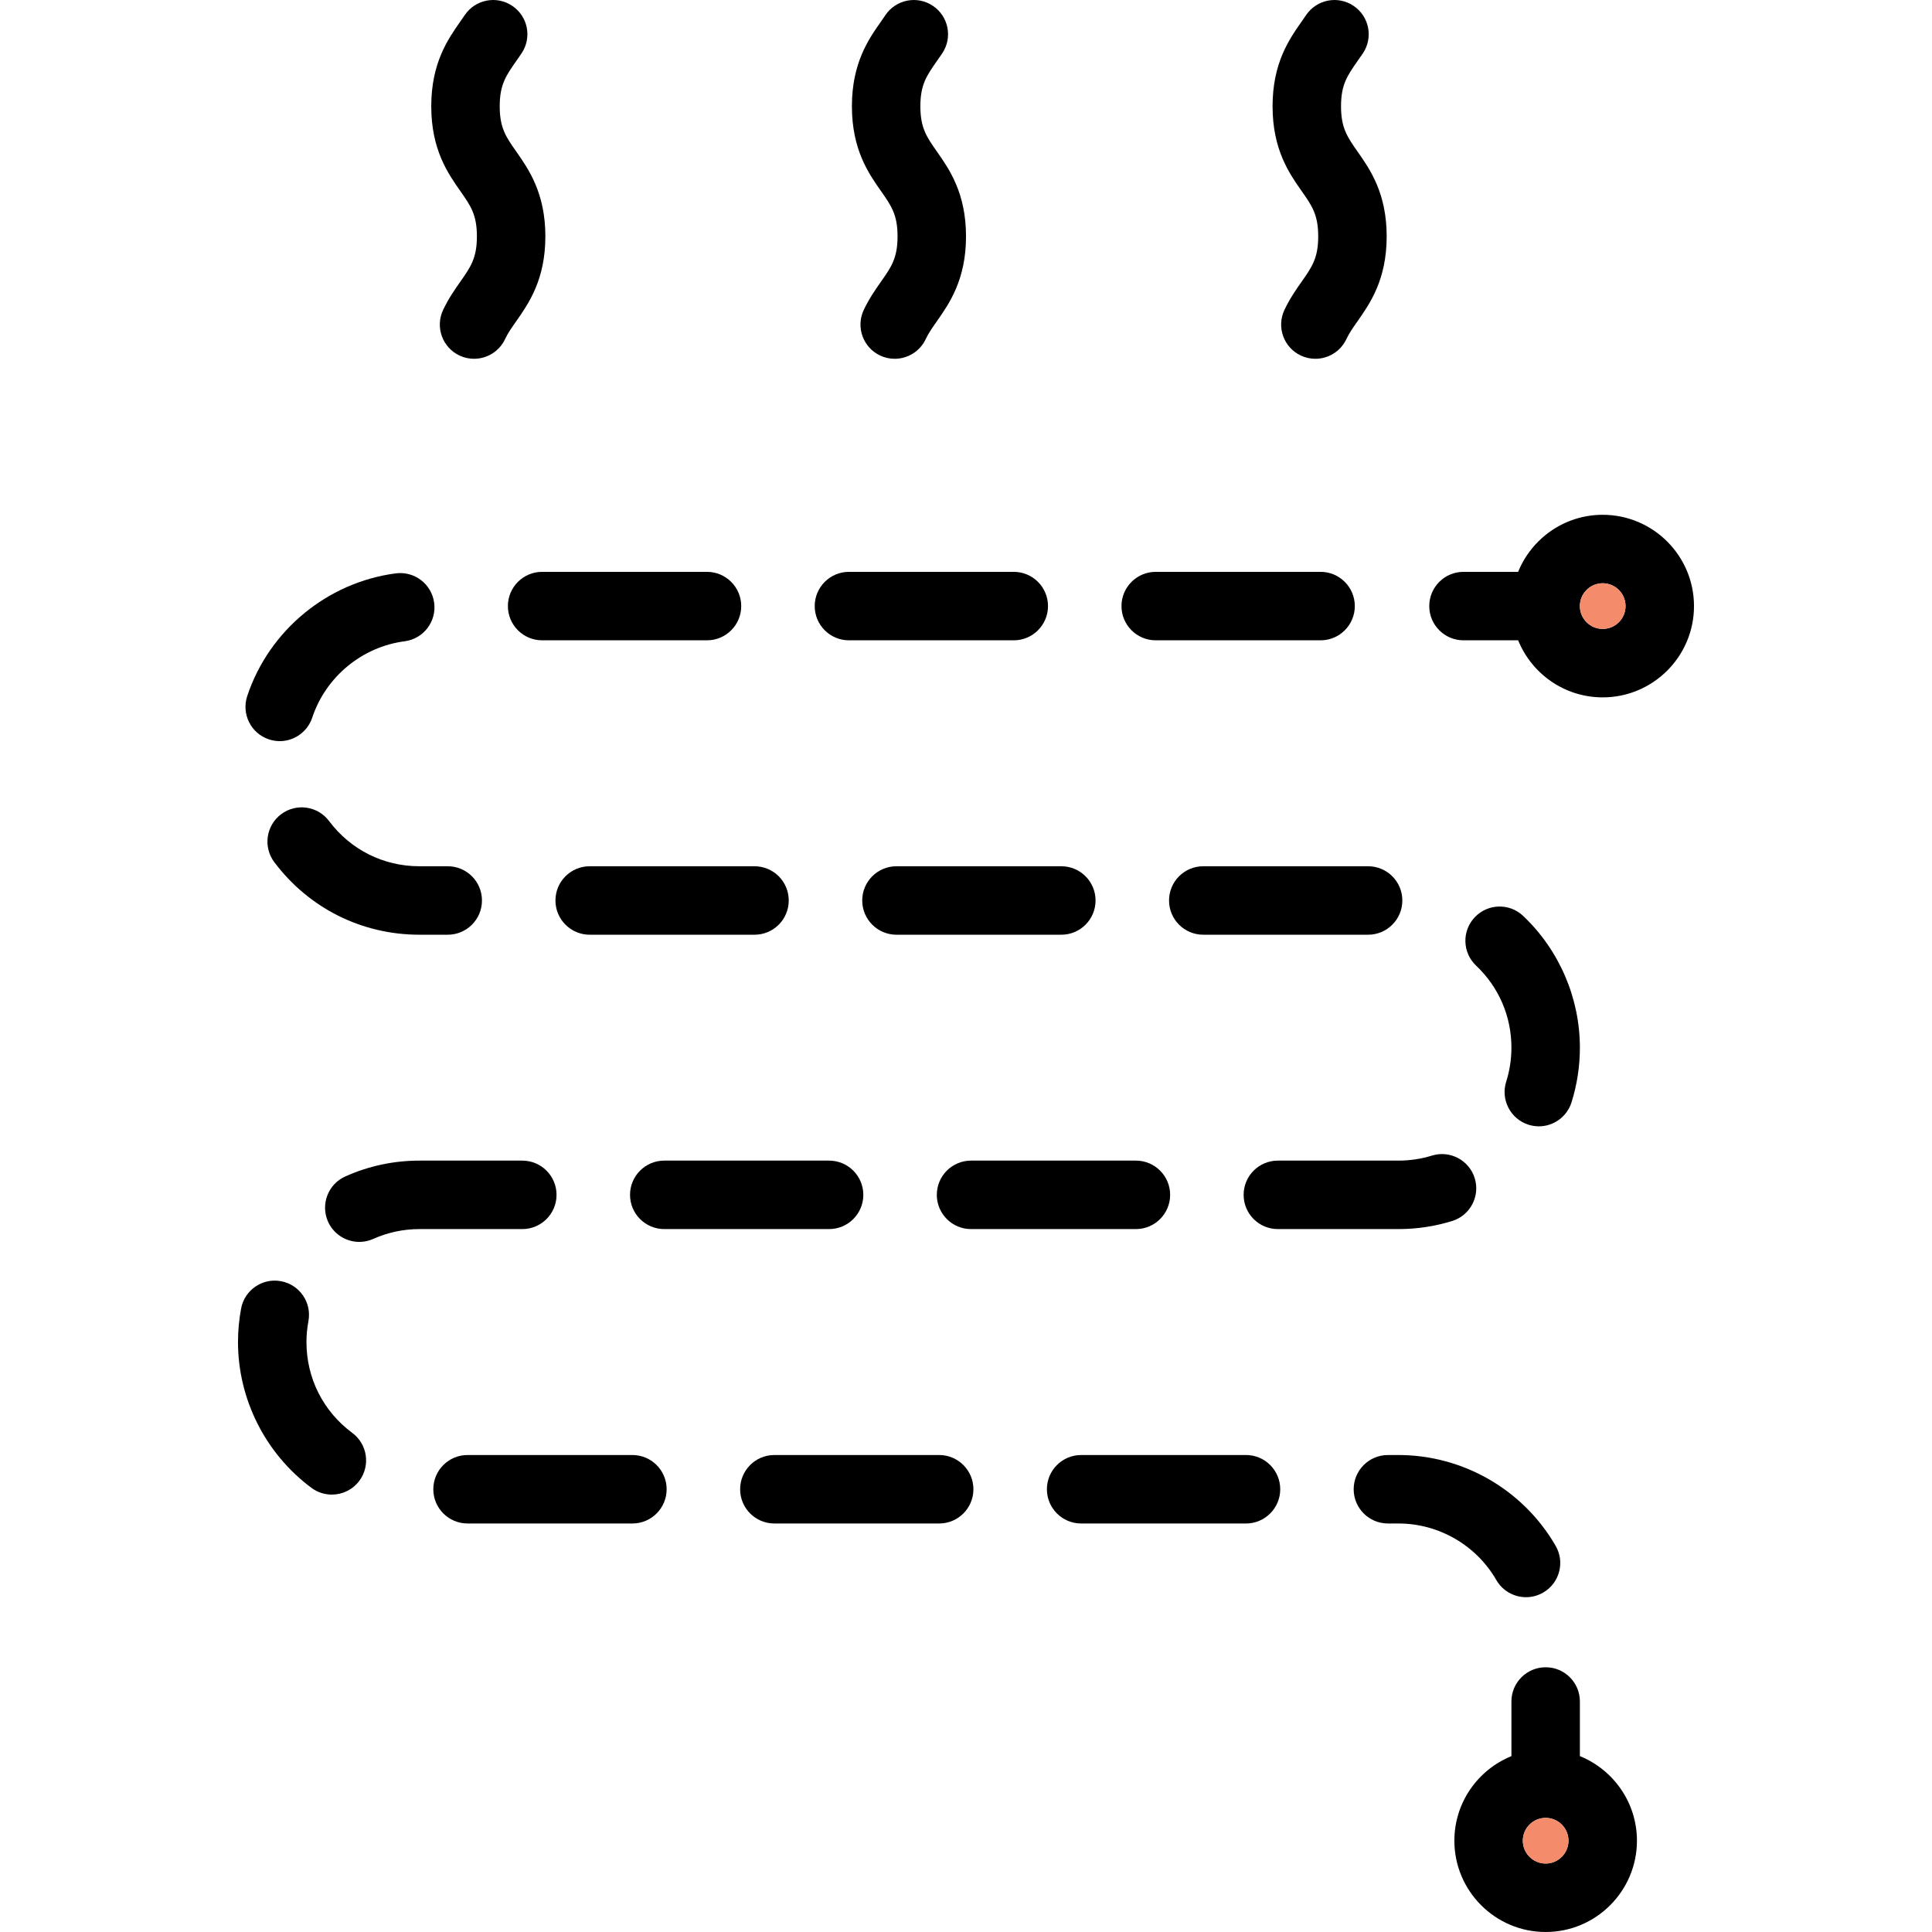 <?xml version="1.0" encoding="iso-8859-1"?>
<!-- Uploaded to: SVG Repo, www.svgrepo.com, Generator: SVG Repo Mixer Tools -->
<svg height="800px" width="800px" version="1.1" id="Capa_1" xmlns="http://www.w3.org/2000/svg" xmlns:xlink="http://www.w3.org/1999/xlink" 
	 viewBox="0 0 423.275 423.275" xml:space="preserve">
<g>
	<path d="M351.132,112.785c11.03,0,20,8.97,20,20s-8.97,20-20,20c-8.38,0-15.55-5.18-18.53-12.5h-11.97c-4.14,0-7.5-3.36-7.5-7.5
		s3.36-7.5,7.5-7.5h11.97C335.582,117.965,342.752,112.785,351.132,112.785z M356.132,132.785c0-2.76-2.24-5-5-5c-2.76,0-5,2.24-5,5
		c0,2.76,2.24,5,5,5C353.892,137.785,356.132,135.545,356.132,132.785z"/>
	<path d="M346.132,384.745c7.32,2.97,12.5,10.15,12.5,18.53c0,11.02-8.97,20-20,20s-20-8.98-20-20c0-8.38,5.18-15.56,12.5-18.53
		v-11.97c0-4.15,3.36-7.5,7.5-7.5c4.14,0,7.5,3.35,7.5,7.5V384.745z M343.632,403.275c0-2.76-2.24-5-5-5c-2.76,0-5,2.24-5,5
		c0,2.75,2.24,5,5,5C341.392,408.275,343.632,406.025,343.632,403.275z"/>
	<circle style="fill:#F48C6C;" cx="351.132" cy="132.785" r="5"/>
	<path d="M346.132,229.525c0,4.09-0.62,8.13-1.84,12c-1.01,3.19-3.97,5.24-7.15,5.24c-0.75,0-1.51-0.12-2.26-0.35
		c-3.95-1.25-6.14-5.47-4.9-9.42c0.76-2.4,1.15-4.91,1.15-7.47c0-6.86-2.75-13.25-7.74-17.97c-3.01-2.85-3.14-7.6-0.29-10.6
		c2.85-3.01,7.6-3.14,10.6-0.29C341.602,208.135,346.132,218.655,346.132,229.525z"/>
	<path style="fill:#F48C6C;" d="M338.632,398.275c2.76,0,5,2.24,5,5c0,2.75-2.24,5-5,5c-2.76,0-5-2.25-5-5
		C333.632,400.515,335.872,398.275,338.632,398.275z"/>
	<path d="M340.822,338.675c2.08,3.58,0.85,8.17-2.74,10.24c-1.18,0.68-2.47,1.01-3.74,1.01c-2.6,0-5.12-1.35-6.51-3.75
		c-4.41-7.65-12.63-12.4-21.45-12.4h-2.31c-4.14,0-7.5-3.36-7.5-7.5c0-4.14,3.36-7.5,7.5-7.5h2.31
		C320.542,318.775,333.742,326.395,340.822,338.675z"/>
	<path d="M323.092,258.125c1.22,3.96-0.99,8.16-4.95,9.38c-3.8,1.18-7.75,1.77-11.76,1.77h-26.42c-4.15,0-7.5-3.36-7.5-7.5
		c0-4.14,3.35-7.5,7.5-7.5h26.42c2.5,0,4.97-0.37,7.33-1.1C317.662,251.955,321.872,254.175,323.092,258.125z"/>
	<path d="M299.732,189.785c4.14,0,7.5,3.35,7.5,7.5c0,4.14-3.36,7.5-7.5,7.5h-36.11c-4.15,0-7.5-3.36-7.5-7.5
		c0-4.15,3.35-7.5,7.5-7.5H299.732z"/>
	<path d="M297.432,33.225c2.69,3.83,6.37,9.07,6.37,18.56c0,9.5-3.68,14.73-6.36,18.56c-1,1.42-1.86,2.64-2.47,3.95
		c-1.28,2.72-3.98,4.31-6.8,4.31c-1.06,0-2.15-0.22-3.18-0.71c-3.75-1.76-5.36-6.23-3.6-9.98c1.17-2.48,2.55-4.45,3.77-6.19
		c2.27-3.23,3.64-5.18,3.64-9.94c0-4.75-1.37-6.71-3.64-9.94c-2.69-3.83-6.36-9.06-6.36-18.56c0-9.49,3.67-14.73,6.36-18.55
		c0.33-0.47,0.66-0.94,0.98-1.42c2.32-3.44,6.98-4.35,10.41-2.03c3.44,2.31,4.35,6.97,2.03,10.41c-0.38,0.56-0.76,1.11-1.15,1.65
		c-2.26,3.24-3.63,5.19-3.63,9.94C293.802,28.045,295.172,29.995,297.432,33.225z"/>
	<path d="M289.322,125.285c4.14,0,7.5,3.36,7.5,7.5s-3.36,7.5-7.5,7.5h-36.12c-4.14,0-7.5-3.36-7.5-7.5s3.36-7.5,7.5-7.5H289.322z"
		/>
	<path d="M272.982,318.775c4.14,0,7.5,3.36,7.5,7.5c0,4.14-3.36,7.5-7.5,7.5h-36.12c-4.14,0-7.5-3.36-7.5-7.5
		c0-4.14,3.36-7.5,7.5-7.5H272.982z"/>
	<path d="M248.862,254.275c4.14,0,7.5,3.36,7.5,7.5c0,4.14-3.36,7.5-7.5,7.5h-36.12c-4.14,0-7.5-3.36-7.5-7.5
		c0-4.14,3.36-7.5,7.5-7.5H248.862z"/>
	<path d="M232.522,189.785c4.14,0,7.5,3.35,7.5,7.5c0,4.14-3.36,7.5-7.5,7.5h-36.12c-4.14,0-7.5-3.36-7.5-7.5
		c0-4.15,3.36-7.5,7.5-7.5H232.522z"/>
	<path d="M222.102,125.285c4.14,0,7.5,3.36,7.5,7.5s-3.36,7.5-7.5,7.5h-36.11c-4.14,0-7.5-3.36-7.5-7.5s3.36-7.5,7.5-7.5H222.102z"
		/>
	<path d="M205.762,318.775c4.14,0,7.5,3.36,7.5,7.5c0,4.14-3.36,7.5-7.5,7.5h-36.11c-4.15,0-7.5-3.36-7.5-7.5
		c0-4.14,3.35-7.5,7.5-7.5H205.762z"/>
	<path d="M205.282,33.225c2.68,3.83,6.36,9.07,6.36,18.56c0,9.5-3.68,14.73-6.36,18.56c-1,1.42-1.86,2.64-2.47,3.95
		c-1.28,2.72-3.98,4.31-6.8,4.31c-1.06,0-2.15-0.22-3.18-0.71c-3.75-1.76-5.36-6.23-3.6-9.98c1.17-2.48,2.55-4.45,3.77-6.19
		c2.27-3.23,3.64-5.18,3.64-9.94c0-4.75-1.37-6.71-3.64-9.94c-2.69-3.83-6.36-9.06-6.36-18.56c0-9.49,3.67-14.73,6.36-18.55
		c0.33-0.47,0.66-0.94,0.98-1.42c2.31-3.44,6.98-4.35,10.41-2.03c3.44,2.31,4.35,6.97,2.03,10.41c-0.38,0.56-0.76,1.1-1.14,1.65
		c-2.27,3.24-3.64,5.19-3.64,9.94C201.642,28.045,203.012,29.995,205.282,33.225z"/>
	<path d="M181.642,254.275c4.15,0,7.5,3.36,7.5,7.5c0,4.14-3.35,7.5-7.5,7.5h-36.11c-4.14,0-7.5-3.36-7.5-7.5
		c0-4.14,3.36-7.5,7.5-7.5H181.642z"/>
	<path d="M165.302,189.785c4.15,0,7.5,3.35,7.5,7.5c0,4.14-3.35,7.5-7.5,7.5h-36.11c-4.14,0-7.5-3.36-7.5-7.5
		c0-4.15,3.36-7.5,7.5-7.5H165.302z"/>
	<path d="M154.892,125.285c4.14,0,7.5,3.36,7.5,7.5s-3.36,7.5-7.5,7.5h-36.12c-4.14,0-7.5-3.36-7.5-7.5s3.36-7.5,7.5-7.5H154.892z"
		/>
	<path d="M138.552,318.775c4.14,0,7.5,3.36,7.5,7.5c0,4.14-3.36,7.5-7.5,7.5h-36.12c-4.14,0-7.5-3.36-7.5-7.5
		c0-4.14,3.36-7.5,7.5-7.5H138.552z"/>
	<path d="M114.432,254.275c4.14,0,7.5,3.36,7.5,7.5c0,4.14-3.36,7.5-7.5,7.5h-22.54c-3.52,0-6.92,0.73-10.11,2.15
		c-0.99,0.45-2.04,0.66-3.06,0.66c-2.87,0-5.6-1.65-6.85-4.43c-1.69-3.78,0-8.22,3.78-9.91c5.12-2.3,10.59-3.47,16.24-3.47H114.432z
		"/>
	<path d="M113.122,33.225c2.68,3.83,6.36,9.07,6.36,18.56c0,9.5-3.68,14.73-6.36,18.56c-1,1.42-1.86,2.64-2.47,3.95
		c-1.28,2.72-3.98,4.31-6.8,4.31c-1.06,0-2.15-0.22-3.18-0.71c-3.75-1.76-5.36-6.23-3.6-9.98c1.17-2.48,2.55-4.45,3.77-6.19
		c2.27-3.23,3.64-5.18,3.64-9.94c0-4.75-1.37-6.71-3.64-9.94c-2.69-3.83-6.36-9.06-6.36-18.56c0-9.49,3.67-14.73,6.36-18.56
		c0.33-0.47,0.66-0.94,0.98-1.42c2.32-3.43,6.98-4.34,10.41-2.02c3.44,2.31,4.35,6.97,2.03,10.41c-0.37,0.56-0.76,1.1-1.14,1.65
		c-2.27,3.24-3.64,5.19-3.64,9.94C109.482,28.045,110.852,29.995,113.122,33.225z"/>
	<path d="M98.092,189.785c4.14,0,7.5,3.35,7.5,7.5c0,4.14-3.36,7.5-7.5,7.5h-6.2c-12.62,0-24.21-5.8-31.8-15.9
		c-2.48-3.31-1.82-8.01,1.5-10.5c3.31-2.49,8.01-1.82,10.5,1.49c4.72,6.3,11.94,9.91,19.8,9.91H98.092z"/>
	<path d="M95.122,132.085c0.54,4.11-2.36,7.87-6.46,8.41c-9.34,1.21-17.29,7.78-20.26,16.74c-1.05,3.14-3.98,5.14-7.12,5.14
		c-0.78,0-1.58-0.13-2.36-0.39c-3.94-1.3-6.06-5.55-4.76-9.48c4.77-14.38,17.55-24.93,32.56-26.89
		C90.822,125.085,94.592,127.985,95.122,132.085z"/>
	<path d="M77.172,313.925c3.33,2.46,4.03,7.16,1.56,10.49c-1.47,1.98-3.74,3.03-6.03,3.03c-1.56,0-3.12-0.48-4.46-1.47
		c-10.08-7.48-16.1-19.42-16.1-31.95c0-2.46,0.23-4.93,0.68-7.34c0.76-4.07,4.68-6.76,8.75-5.99c4.07,0.76,6.76,4.67,6,8.75
		c-0.28,1.5-0.43,3.04-0.43,4.58C67.142,301.945,70.802,309.195,77.172,313.925z"/>
</g>
</svg>